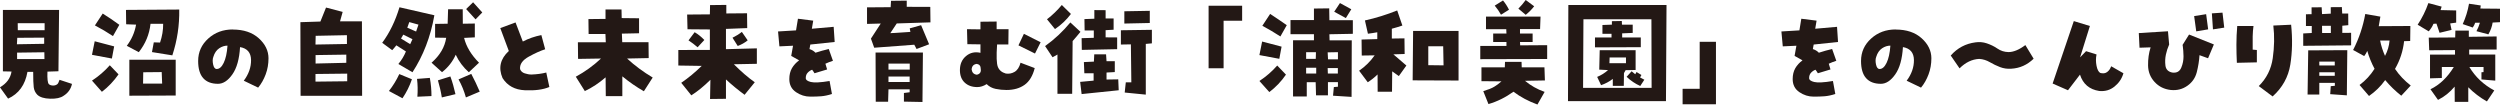 <?xml version="1.0" encoding="UTF-8"?>
<svg id="_レイヤー_2" data-name="レイヤー 2" xmlns="http://www.w3.org/2000/svg" viewBox="0 0 275.05 11.51">
  <defs>
    <style>
      .cls-1 {
        fill: #231815;
      }
    </style>
  </defs>
  <g id="_デザ3" data-name="デザ3">
    <g>
      <path class="cls-1" d="M0,9.6c.73-.42,1.15-1,1.27-1.73l-.95-.02V1.09h6.18l-.07,6.75-1.21.04c-.03.79.02,1.25.16,1.38.09.09.24.14.43.15s.35-.04.47-.13c.09-.05.18-.22.27-.5l1.37.45c-.12.56-.43,1-.93,1.31-.32.23-.81.34-1.48.32s-1.13-.17-1.41-.44c-.22-.23-.35-.5-.39-.83s-.06-.88-.06-1.68h-.63c-.25,1.43-.96,2.41-2.13,2.94l-.89-1.24ZM4.85,4.14l-2.95.02-.04.71,3-.05v-.69ZM1.89,6.5h3s-.01-.75-.01-.75l-3,.04v.71ZM4.91,2.55H1.95s.01.77.01.77h2.95v-.77Z"/>
      <path class="cls-1" d="M12.56,5.1l-.25,1.34-2.19-.41.3-1.49,2.13.56ZM13.04,8.18c-.51.73-1.12,1.38-1.83,1.92l-1.09-1.23c.73-.48,1.39-1.04,1.96-1.69l.96,1ZM10.44,2.8l.86-1.31c.62.39,1.23.8,1.83,1.24l-.7,1.24c-.65-.43-1.31-.82-1.98-1.17ZM13.88,2.67l-.02-1.58,5.86-.04c.03,1.72-.22,3.4-.76,5.04l-2.24-.36.2-1.07.69.02c.23-.68.35-1.37.34-2.06h-1.39c-.13,1.17-.56,2.2-1.29,3.12l-1.32-.7c.53-.7.87-1.47,1.02-2.33l-1.08-.04ZM19.33,6.57v3.94l-5.1.02v-3.96h5.1ZM15.74,9.2h2.1s-.05-1.27-.05-1.27l-2.03.02-.02,1.24Z"/>
      <path class="cls-1" d="M25.61,3.25c1.2,0,2.15.32,2.86.96s1.07,1.38,1.07,2.2c0,.62-.1,1.21-.31,1.77s-.48,1.04-.83,1.46l-1.58-.76c.54-.72.81-1.48.8-2.28s-.41-1.28-1.21-1.42c-.08,1.32-.36,2.32-.85,3.01s-1.01,1.03-1.58,1.03c-.72,0-1.26-.21-1.63-.63s-.55-1.05-.55-1.88c0-.98.37-1.8,1.11-2.47s1.64-1,2.7-1ZM23.84,7.59c.3,0,.55-.22.77-.67s.36-1.08.42-1.9c-.3,0-.61.09-.91.29s-.52.52-.65.95c-.09.23-.09.52-.02.84s.2.49.39.49Z"/>
      <path class="cls-1" d="M39.84,10.54h-6.77l-.02-8.1,2.2-.07.62-1.54,1.83.48-.29,1.04h2.41l.02,8.18ZM34.73,3.94l-.02.96,3.46-.06v-.97l-3.43.07ZM34.71,8.14v.84s3.49-.04,3.49-.04v-.84s-3.49.04-3.49.04ZM38.1,6.9v-.89l-3.38.05v.93s3.38-.08,3.38-.08Z"/>
      <path class="cls-1" d="M43.61,4.98c-.15.19-.3.37-.46.54l-1.1-.81c.82-1.11,1.45-2.41,1.9-3.91l3.84.88c-.42,2.38-1.23,4.46-2.41,6.27l-1.55-.91c.37-.45.64-.91.83-1.38l-1.05-.67ZM42.79,10.01c.45-.57.83-1.19,1.14-1.86l1.39.57c-.25.74-.6,1.44-1.04,2.09l-1.49-.8ZM44.37,3.81l-.25.43,1.01.62.25-.55-1.01-.5ZM45.03,2.43l-.22.62.97.42.26-.76-1.01-.28ZM45.88,8.68l1.41-.11c.12.65.18,1.32.18,2l-1.55.07c.05-.67.04-1.33-.04-1.97ZM52.24,2.57v1.54l-1.18.06c.23.95.78,1.86,1.64,2.73l-1.12,1.05c-.62-.55-1.1-1.2-1.44-1.93-.34.76-.84,1.4-1.51,1.92l-1.15-1.04c.93-.82,1.46-1.73,1.61-2.74l-1.22-.02v-1.51l1.38-.02c.02-.59.03-1.12.05-1.59h1.61c0,.48,0,1.01.01,1.59l1.34-.02ZM48.18,8.84l1.37-.43c.23.63.41,1.28.56,1.95l-1.5.36c-.1-.64-.25-1.27-.43-1.88ZM50.44,8.74l1.41-.61c.33.62.64,1.27.93,1.95l-1.52.64c-.2-.7-.46-1.36-.81-1.98ZM51.28,1l.77-.75,1.01,1.12-.74.76-1.04-1.14Z"/>
      <path class="cls-1" d="M55.29,8.59c-.48-1.12-.25-2.12.69-2.98l-.94-2.52,1.68-.62.8,2.1c.65-.34,1.33-.57,2.04-.71l.42,1.56c-.51.16-1.11.43-1.8.81s-1.02.84-.96,1.38c.09.23.26.38.51.46s.49.13.73.13c.63-.02,1.18-.1,1.64-.22l.34,1.59c-.68.29-1.58.41-2.69.36s-1.93-.5-2.46-1.34Z"/>
      <path class="cls-1" d="M64.33,10l-.98-1.56c1.01-.55,1.93-1.21,2.77-2l-2.52.04-.02-1.83h3.07l-.04-.91h-1.85l-.02-1.64,1.88-.02v-1.04h1.76l.02.95,1.91.02v1.65l-1.89.04.04.94h2.89l.02,1.75-2.38.05c.86.79,1.8,1.48,2.82,2.09l-.97,1.51c-.84-.48-1.63-1.03-2.37-1.64v2.18h-1.82l-.02-2.07c-.7.61-1.46,1.12-2.3,1.52Z"/>
      <path class="cls-1" d="M79.9,1.48l2.29-.02.02,1.63-2.34.09v2.23s3.4-.09,3.4-.09v1.7s-2.53.05-2.53.05c.8.8,1.56,1.46,2.3,1.98l-1.12,1.38c-.72-.53-1.4-1.09-2.05-1.69v2.13s-1.75.02-1.75.02l.04-2.11c-.72.71-1.42,1.28-2.1,1.71l-1.11-1.38c.79-.54,1.54-1.16,2.25-1.86l-2.57-.04v-1.71s3.47-.01,3.47-.01v-2.25l-2.46-.02-.04-1.62,2.5-.02.02-1.02,1.79-.02v.95ZM76.42,3.54c.39.23.75.52,1.07.86l-.74.8c-.33-.28-.66-.54-1-.76l.67-.89ZM81.16,5.05l-.57-.9c.37-.18.71-.39,1.03-.64l.64.93c-.33.27-.7.47-1.1.62Z"/>
      <path class="cls-1" d="M91.81,4.62l-2.66.28-.09.5c.26.08.48.21.66.4.48-.16.97-.29,1.46-.41l.46,1.3c-.28.09-.56.19-.83.32.05.2.12.41.19.63l-1.39.42c-.09-.15-.17-.28-.26-.39-.19.07-.35.18-.49.33s-.21.34-.21.59c0,.2.19.34.56.43s1.06.06,2.06-.11l.26,1.43c-.43.14-.82.22-1.18.25s-.76.04-1.21.04c-.55,0-1.07-.16-1.56-.49s-.74-.81-.74-1.44c0-.47.1-.87.29-1.2s.46-.62.79-.86l-.87-.49.2-1.12-1.5.07-.15-1.64,1.98-.12.21-1.28,1.68.21-.15.89,2.4-.21.11,1.66Z"/>
      <path class="cls-1" d="M102.37,2.46l-3.71.12-.71,1.07,2.21-.14-.07-.39,1.25-.35.88,2.1-1.38.52-.25-.47-4.41.33-.36-1,1.08-1.66-1.51.04V.81s2.6-.02,2.6-.02l.04-.7,1.73-.02v.68s2.59.01,2.59.01l.02,1.71ZM99.45,10.23l.63-.08v-.32s-2.33,0-2.33,0l-.04,1.36h-1.36l-.02-5.41h5.21l-.05,5.44-2.04-.04v-.95ZM100.08,9.02v-.6s-2.33,0-2.33,0v.6s2.33,0,2.33,0ZM97.75,7v.66h2.34v-.66h-2.34Z"/>
      <path class="cls-1" d="M108.54,9.26c-.33.21-.67.32-1.03.32-.57,0-1.03-.17-1.38-.5s-.52-.79-.52-1.37c0-.65.22-1.16.67-1.54s.98-.5,1.59-.36v-.93l-1.44-.02-.04-1.65,1.48.02v-.84l1.78-.02v.84h1.31s-.02,1.68-.02,1.68h-1.24c-.09,1.3-.06,2.12.09,2.48s.44.6.87.72c.33.05.65,0,.96-.18s.53-.51.66-1.01l1.56.59c-.21.84-.58,1.46-1.11,1.84s-1.2.57-2,.57c-.4,0-.79-.04-1.18-.12s-.72-.25-1-.53ZM106.9,7.65c.05.34.24.53.57.57.34-.07.49-.29.43-.64,0-.32-.14-.5-.43-.55-.36.04-.55.25-.57.62ZM112.05,4.99l.6-1.27,1.84.93-.62,1.24-1.82-.9Z"/>
      <path class="cls-1" d="M116.34,6c-.18.11-.36.21-.54.3l-.82-1.23c1.05-.75,1.97-1.62,2.78-2.6l1.11,1.03c-.27.34-.56.68-.86,1.02l-.05,5.8h-1.62v-4.32ZM117.82,1.54c-.49.65-1.07,1.2-1.75,1.66l-.88-1.08c.6-.46,1.14-.98,1.63-1.57l1,.98ZM121.73,8.75l1.3-.02.05,1.2-4.08.42-.16-1.34,1.48-.14v-.81h-1.02l-.05-1.23,1.1-.05.04-.8h1.3l.05.75h.91v1.2l-.91.05v.77ZM118.99,4.2l1.35-.04v-.81h-1.01s-.02-1.25-.02-1.25l1.09-.04v-.95s1.24.01,1.24.01v.91h.88v1.24s-.88.05-.88.05v.79s1.27.01,1.27.01v1.29l-3.89.08-.02-1.3ZM123.31,3.33l3.42-.05v1.49l-.67.06v5.58l-2.32-.23.12-1.12h.61s-.05-4.18-.05-4.18l-1.1.02v-1.56ZM123.7,2.59v-1.35s2.8-.05,2.8-.05v1.34s-2.8.06-2.8.06Z"/>
      <path class="cls-1" d="M132.97,7.51V.63h3.69s0,1.65,0,1.65h-2.04v5.23h-1.65Z"/>
      <path class="cls-1" d="M141,5.13l-.25,1.34-2.19-.41.3-1.49,2.13.56ZM141.48,8.21c-.5.73-1.11,1.38-1.83,1.92l-1.09-1.22c.73-.48,1.39-1.05,1.96-1.7l.96,1ZM138.88,2.84l.86-1.31c.61.4,1.22.81,1.83,1.24l-.7,1.24c-.65-.42-1.31-.81-1.98-1.17ZM146.1,9.05v1.44h-1.31l-.04-1.45h-.98s0,1.57,0,1.57h-1.51v-6.18h2.3v-.67h-2.58v-1.55h2.58V.94s1.68-.02,1.68-.02l.02,1.3h2.58v1.5l-2.58.05.02.67h2.44l-.02,6.22-2.04-.13.09-.95.45-.04v-.5h-1.09ZM143.69,6.48h1.07l.02-.74h-1.08v.74ZM144.81,8.09v-.64h-1.11v.64h1.11ZM147.19,5.74l-1.12.02.04.77h1.09v-.8ZM147.19,7.49h-1.12l.02.6h1.1v-.6ZM147.43.34l1.24.68-.6.97-1.28-.7.63-.95Z"/>
      <path class="cls-1" d="M154.55,5.94l-1.25.04,1.43,1.23-.83,1.16-.73-.52-.02,2.24h-1.58s-.01-1.9-.01-1.9c-.33.33-.69.61-1.08.86l-.95-1.27c.67-.46,1.24-1.02,1.71-1.69l-1.42.02-.02-1.76,1.73-.05v-.75c-.34.06-.69.12-1.03.16l-.33-1.46c1.22-.27,2.4-.64,3.55-1.1l.57,1.66c-.39.13-.78.25-1.16.35v1.08s1.39-.02,1.39-.02l.02,1.71ZM155.42,8.84l.05-5.44h5v5.46l-5.05-.02ZM157.14,5.11v2.06s1.68.02,1.68.02l-.04-2.1h-1.64Z"/>
      <path class="cls-1" d="M167.26,4.99l2.96-.02v1.52s-7.36.02-7.36.02v-1.46s2.88,0,2.88,0v-.43h-1.46v-.93h1.46l-.02-.48h-2.23v-1.38h6l-.05,1.37h-2.21v.49h1.39v.93h-1.39l.02.38ZM167.78,8.89c.62.52,1.34.93,2.16,1.22l-.79,1.39c-.99-.36-1.87-.83-2.64-1.41-.86.62-1.78,1.08-2.75,1.36l-.57-1.42c.55-.17.95-.33,1.21-.49s.53-.35.79-.59l-2.2-.02v-1.52h2.57s.02-.6.02-.6h1.82s.02.6.02.6h2.5l.05,1.44-2.18.04ZM165.14,1.62c-.2-.36-.43-.69-.69-1l.91-.57c.25.3.47.64.66,1.02l-.88.55ZM167.86,1.63l-.81-.68c.3-.3.57-.62.81-.95l.93.69c-.27.35-.58.66-.93.94Z"/>
      <path class="cls-1" d="M172.51,11.13l.04-10.58h10.8l-.06,10.58h-10.78ZM174.21,2.12l-.04,7.55h7.54l-.02-7.55h-7.48ZM180.52,4.12v1.07l-5.04.02v-1.09h1.82v-.4h-1v-.97l1.04-.04v-.38s1.09-.02,1.09-.02l.02.4h1.18s0,.91,0,.91l-1.16.05v.45h2.04ZM179.95,5.51v2.19l-1.1.02c-.06.1-.12.21-.18.32l-.02,1.41h-1.21v-.77c-.39.3-.82.53-1.29.69l-.43-.91c.44-.18.84-.43,1.2-.75l-.97-.05.05-2.14h3.96ZM177.06,6.95h1.83v-.63h-1.8l-.02.63ZM180.59,8.25c-.05.09-.1.18-.15.27.15.09.3.17.47.25l-.45.69c-.56-.25-1.06-.59-1.5-1.01l.55-.61c.13.1.27.21.4.33.05-.08.1-.16.14-.25l.54.33Z"/>
      <path class="cls-1" d="M185.12,11.47v-1.7h1.88v-5.17h1.79v6.87h-3.67Z"/>
      <path class="cls-1" d="M202.2,4.62l-2.66.28-.09.5c.26.08.48.21.66.4.48-.16.97-.29,1.46-.41l.46,1.3c-.28.09-.56.19-.83.32.05.2.12.41.19.63l-1.39.42c-.09-.15-.17-.28-.26-.39-.19.07-.35.18-.49.33s-.21.34-.21.59c0,.2.19.34.56.43s1.06.06,2.06-.11l.26,1.43c-.43.14-.82.22-1.18.25s-.76.04-1.21.04c-.55,0-1.07-.16-1.56-.49s-.74-.81-.74-1.44c0-.47.1-.87.29-1.2s.46-.62.79-.86l-.87-.49.2-1.12-1.5.07-.15-1.64,1.98-.12.21-1.28,1.68.21-.15.89,2.4-.21.11,1.66Z"/>
      <path class="cls-1" d="M208.56,3.25c1.2,0,2.15.32,2.86.96s1.07,1.38,1.07,2.2c0,.62-.1,1.21-.31,1.77s-.48,1.04-.83,1.46l-1.58-.76c.54-.72.81-1.48.8-2.28s-.41-1.28-1.21-1.42c-.08,1.32-.36,2.32-.85,3.01s-1.01,1.03-1.58,1.03c-.72,0-1.26-.21-1.63-.63s-.55-1.05-.55-1.88c0-.98.37-1.8,1.11-2.47s1.64-1,2.7-1ZM206.79,7.59c.3,0,.55-.22.77-.67s.36-1.08.42-1.9c-.3,0-.61.09-.91.29s-.52.52-.65.95c-.09.23-.09.52-.02.84s.2.49.39.49Z"/>
      <path class="cls-1" d="M220.97,5.73c.56,0,1.18-.26,1.86-.77l.91,1.5c-.7.68-1.52,1.05-2.47,1.1-.43.03-.84-.03-1.23-.18s-.76-.33-1.12-.54-.74-.33-1.17-.36c-.79.04-1.51.39-2.16,1.04l-.97-1.41c.73-.83,1.64-1.31,2.72-1.45.42-.06.84-.03,1.25.11s.8.32,1.16.57.77.38,1.21.39Z"/>
      <path class="cls-1" d="M231.06,8.02c.3.09.55.06.76-.09s.36-.37.45-.64l1.35.77c-.17.59-.5,1.07-.98,1.46s-1.04.55-1.68.49c-1.09-.17-1.79-.77-2.12-1.8l-1.32,1.72-1.69-.74,2.33-6.87,1.77.54-1.08,3.45.66-.68,1.15.36c-.09.42-.08.84,0,1.25s.22.67.4.78Z"/>
      <path class="cls-1" d="M240.11,4.97l.73-1.17,2.73,1.09-.64,1.52-.94-.34c-.04.62-.14,1.24-.3,1.87s-.51,1.13-1.04,1.5-1.13.53-1.82.46c-.72-.08-1.31-.37-1.78-.88s-.71-1.12-.72-1.82.08-1.37.28-1.99l-1.22.04-.08-1.61,3.21-.2.13,1.46c-.16.36-.28.73-.36,1.11s-.1.78-.05,1.2.3.68.74.77c.49.07.82-.11,1-.53s.25-.84.25-1.25-.04-.82-.09-1.23ZM242.94,3.23l-1.31.22-.23-1.68,1.32-.21.22,1.66ZM243.47,3.23l-.12-1.76,1.17-.08.19,1.65-1.24.19Z"/>
      <path class="cls-1" d="M246.13,2.86h1.8c-.05.34-.08.72-.09,1.14s-.01.91,0,1.46l.46.04v1.36l-2.2.05c-.03-.62-.05-1.28-.05-1.97s.03-1.39.09-2.07ZM250.11,2.81l1.96-.09c.16,1.56.13,3.03-.09,4.39s-.87,2.54-1.95,3.5l-1.52-1.14c.85-.84,1.37-1.87,1.54-3.08s.2-2.41.06-3.59Z"/>
      <path class="cls-1" d="M258.67,4.99l-5.27.05v-1.36s.94-.05.94-.05v-.77h-.64v-1.29s.62-.01.62-.01v-.75s1.11-.01,1.11-.01l.04.75.96-.05v-.71s1.22-.01,1.22-.01l.04.71h.66s.01,1.28.01,1.28l-.66.06v.79s.97-.01.97-.01v1.39ZM256.37,10.36l.06-.88.45-.04v-.32h-1.71v1.28h-1.29l.07-4.86,4.3-.02-.05,4.97-1.83-.13ZM256.87,7.2v-.42h-1.7v.42h1.7ZM256.87,8.34v-.39h-1.7v.39h1.7ZM256.43,2.84h-.96s.01.79.01.79h.96v-.79ZM260.24,1.54l1.65.29c-.05.34-.11.7-.18,1.05l3.48-.02-.02,1.65-.67.02c-.12,1.09-.45,2.1-1,3.05.47.7,1.05,1.3,1.73,1.83l-1.04,1.12c-.66-.52-1.25-1.09-1.77-1.72-.49.69-1.09,1.27-1.78,1.75l-1.04-1.21c.66-.49,1.21-1.09,1.65-1.78-.34-.64-.61-1.3-.8-1.97-.09.2-.2.39-.34.57l-1.22-.67c.65-1.26,1.09-2.58,1.34-3.97ZM262.9,4.46h-1.04c.11.57.29,1.13.54,1.69.28-.53.45-1.09.5-1.69Z"/>
      <path class="cls-1" d="M267.73,2.62c-.12.3-.3.57-.52.83l-1.22-.73c.49-.74.89-1.54,1.18-2.38l1.46.39-.12.38,1.72.04v1.34s-.66.09-.66.09l.15.71-1.32.32-.34-1.01-.35.02ZM271.62,3.36v.69s3.06-.04,3.06-.04v1.44h-3.02v.55h2.87v2.87s-1.52-.13-1.52-.13v-.79s.23-.02.23-.02v-.56h-1.56c.65,1.09,1.56,1.95,2.74,2.58l-.81,1.21c-.75-.42-1.43-.94-2.05-1.56v1.61h-1.49s-.01-1.68-.01-1.68c-.53.63-1.14,1.12-1.83,1.46l-.83-1.17c1-.48,1.86-1.3,2.57-2.45h-1.32v1.21l-1.3.04v-2.61h2.75v-.5l-2.84.02-.05-1.39,2.91-.02.02-.75h1.48ZM272.32,2.5c-.06.19-.15.36-.27.53l-1.1-.38c.33-.73.56-1.47.69-2.24l1.29.19-.04.34,2.16.02v1.48l-.81.04c-.07.45-.23.89-.47,1.3l-1.31-.35c.16-.3.29-.61.38-.93h-.52Z"/>
    </g>
  </g>
</svg>